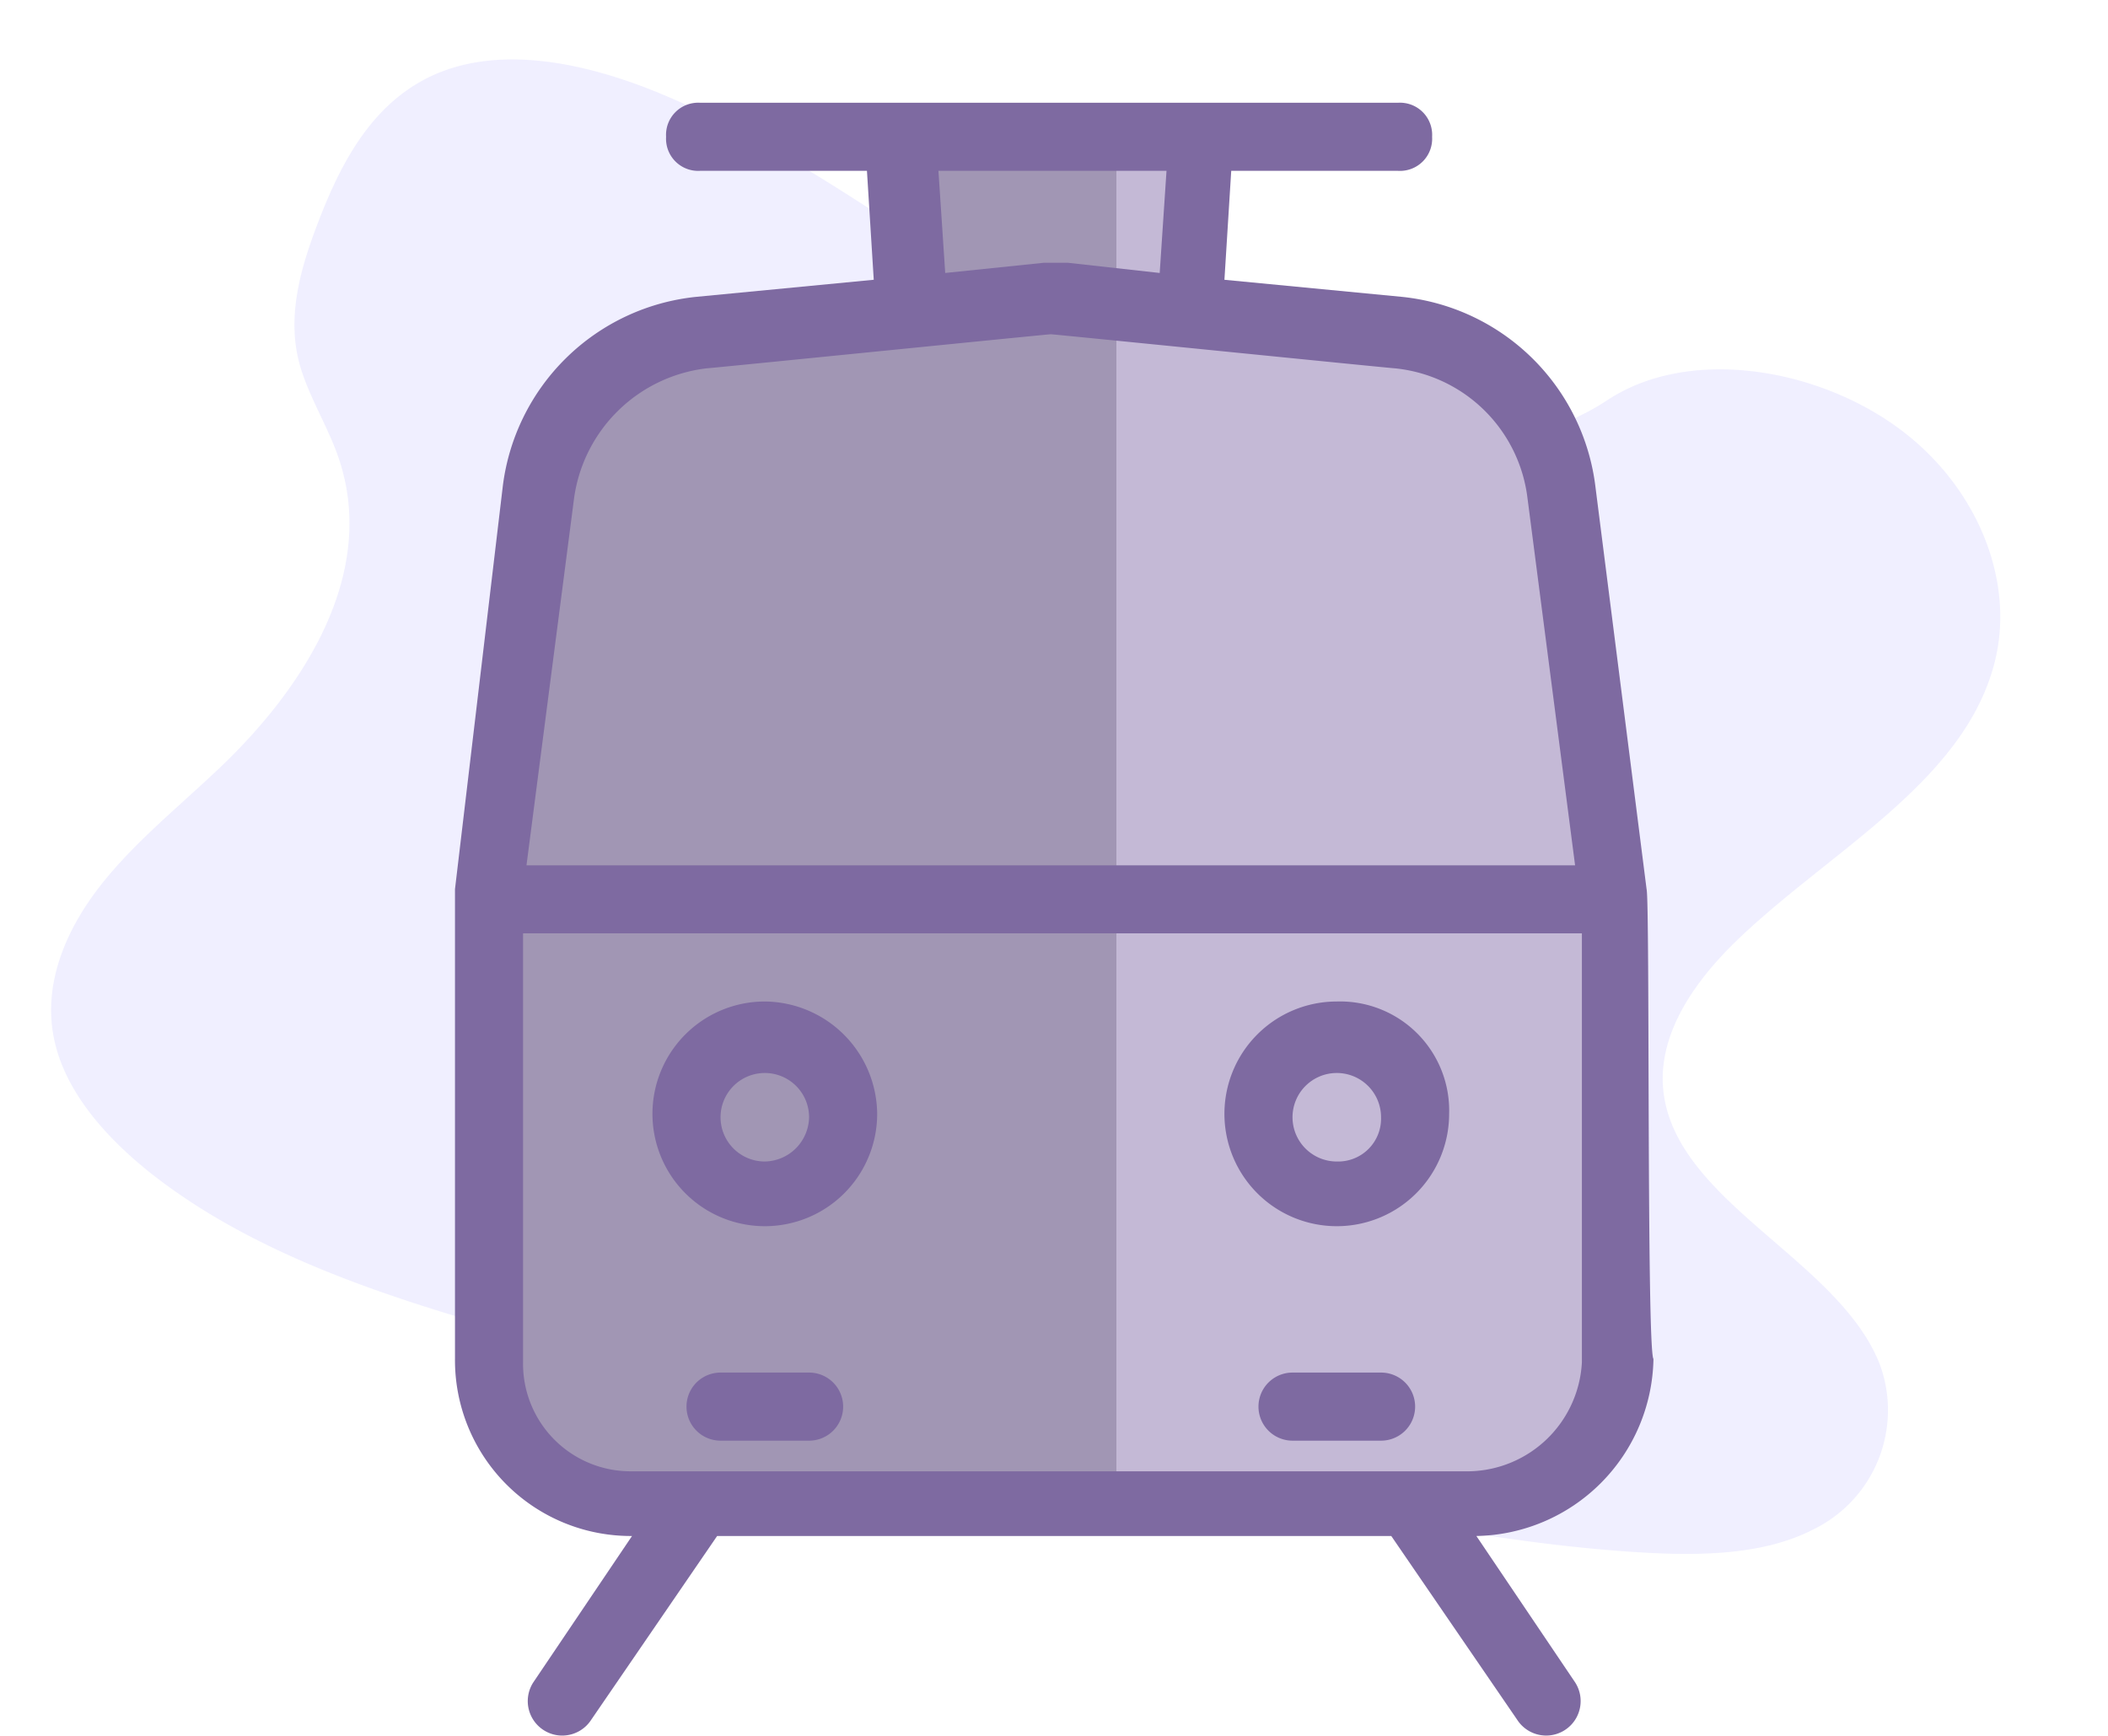 <svg xmlns="http://www.w3.org/2000/svg" width="183.981" height="151.508" viewBox="0 0 183.981 151.508">
  <g id="train" transform="translate(-799.211 -1185.729)">
    <path id="Tracé_46" data-name="Tracé 46" d="M95.669,18.168c-10.562-.375-20.616-3.77-30.207-7.5S46.345,2.822,36.048.838C29.412-.441,21.849-.618,16.491,2.932,11.353,6.35,9.7,12.259,8.818,17.727c-.661,4.123-1.058,8.467.772,12.326,1.279,2.668,3.55,4.939,5.115,7.5,5.468,8.93,1.61,19.932-4.322,28.642-2.778,4.079-6,7.982-8.136,12.348S-.884,87.888.99,92.32c1.852,4.41,6.284,7.7,11.069,10.032,9.746,4.719,21.211,6.064,32.39,6.835,24.761,1.7,49.655.97,74.5.221,9.195-.265,18.411-.551,27.451-1.962,5.027-.794,10.209-2.051,13.847-5.071a11.581,11.581,0,0,0,2.668-15.148c-5.2-8.07-19.58-10.076-23.218-18.742-2.006-4.763.066-10.076,2.955-14.508C148.9,44.5,159.348,36.161,159.9,25.312c.4-7.453-4.63-14.905-12.392-18.433-8.136-3.7-19.447-3.219-25.445,2.888C115.867,16.074,105,18.5,95.669,18.168Z" transform="matrix(0.978, 0.208, -0.208, 0.978, 822.128, 1185.729)" fill="#6c63ff" opacity="0.1"/>
    <g id="noun_train_line_1069130" data-name="noun_train line_1069130" transform="translate(819.03 1194.698)">
      <path id="Tracé_249" data-name="Tracé 249" d="M890.954,1268.309H871.665v14.227l-26.814,5.473-3.284,8.209-3.01,12.313-2.866,21.175v47.48l9.159,9.874h46.1Z" transform="translate(-812.775 -1264.645)" fill="#a196b4"/>
      <path id="Tracé_248" data-name="Tracé 248" d="M-6879.805-16860.432v118.266h21.248l18.578-2.527,3.653-9.3v-45.146l-3.653-23.258-4.925-15.049-7.661-6.566-19.427-2.736v-13.68Z" transform="translate(6957.424 16864.369)" fill="#c4b9d6"/>
      <g id="Groupe_166" data-name="Groupe 166" transform="translate(19.891)">
        <path id="Tracé_222" data-name="Tracé 222" d="M110.5,68.641l-4.457-35.063a18.961,18.961,0,0,0-16.937-16.64L73.655,15.452l.594-9.509H88.81a2.807,2.807,0,0,0,2.971-2.971A2.807,2.807,0,0,0,88.81,0H27.895a2.807,2.807,0,0,0-2.971,2.971,2.807,2.807,0,0,0,2.971,2.971h14.56l.594,9.509L27.6,16.937A18.961,18.961,0,0,0,10.66,33.578L6.5,68.641v41.006A15.346,15.346,0,0,0,21.952,125.1l-8.617,12.777a3.008,3.008,0,0,0,5.052,3.269L29.38,125.1H88.216L99.21,141.145a3.008,3.008,0,0,0,5.052-3.269L95.644,125.1A15.734,15.734,0,0,0,111.1,109.648C110.5,108.756,110.8,69.83,110.5,68.641ZM48.695,5.943H68.6l-.594,8.914-8.023-.891h-2.08l-8.617.891ZM16.9,34.469A13.242,13.242,0,0,1,28.489,23.178c.3,0,29.715-2.971,30.012-2.971s29.715,2.971,30.012,2.971A12.956,12.956,0,0,1,100.1,34.469l4.16,32.092H12.74Zm78.15,84.984h-73.1a9.387,9.387,0,0,1-9.509-9.509V72.5h92.413v37.441A10.045,10.045,0,0,1,95.05,119.453Z" transform="translate(-6.5)" fill="#7e6aa1"/>
        <path id="Tracé_223" data-name="Tracé 223" d="M38.906,26.4a9.806,9.806,0,1,0,9.806,9.806A9.523,9.523,0,0,0,38.906,26.4Zm0,13.966A3.863,3.863,0,1,1,42.769,36.5,3.746,3.746,0,0,1,38.906,40.366Z" transform="translate(38.055 52.047)" fill="#7e6aa1"/>
        <path id="Tracé_224" data-name="Tracé 224" d="M40.8,37.3H33.071a2.971,2.971,0,1,0,0,5.943H40.8a2.971,2.971,0,1,0,0-5.943Z" transform="translate(40.027 73.536)" fill="#7e6aa1"/>
        <path id="Tracé_225" data-name="Tracé 225" d="M22.106,26.4a9.806,9.806,0,1,0,9.806,9.806A9.893,9.893,0,0,0,22.106,26.4Zm0,13.966A3.863,3.863,0,1,1,25.969,36.5,3.933,3.933,0,0,1,22.106,40.366Z" transform="translate(4.935 52.047)" fill="#7e6aa1"/>
        <path id="Tracé_226" data-name="Tracé 226" d="M24,37.3H16.271a2.971,2.971,0,1,0,0,5.943H24A2.971,2.971,0,1,0,24,37.3Z" transform="translate(6.906 73.536)" fill="#7e6aa1"/>
      </g>
    </g>
  </g>
</svg>
